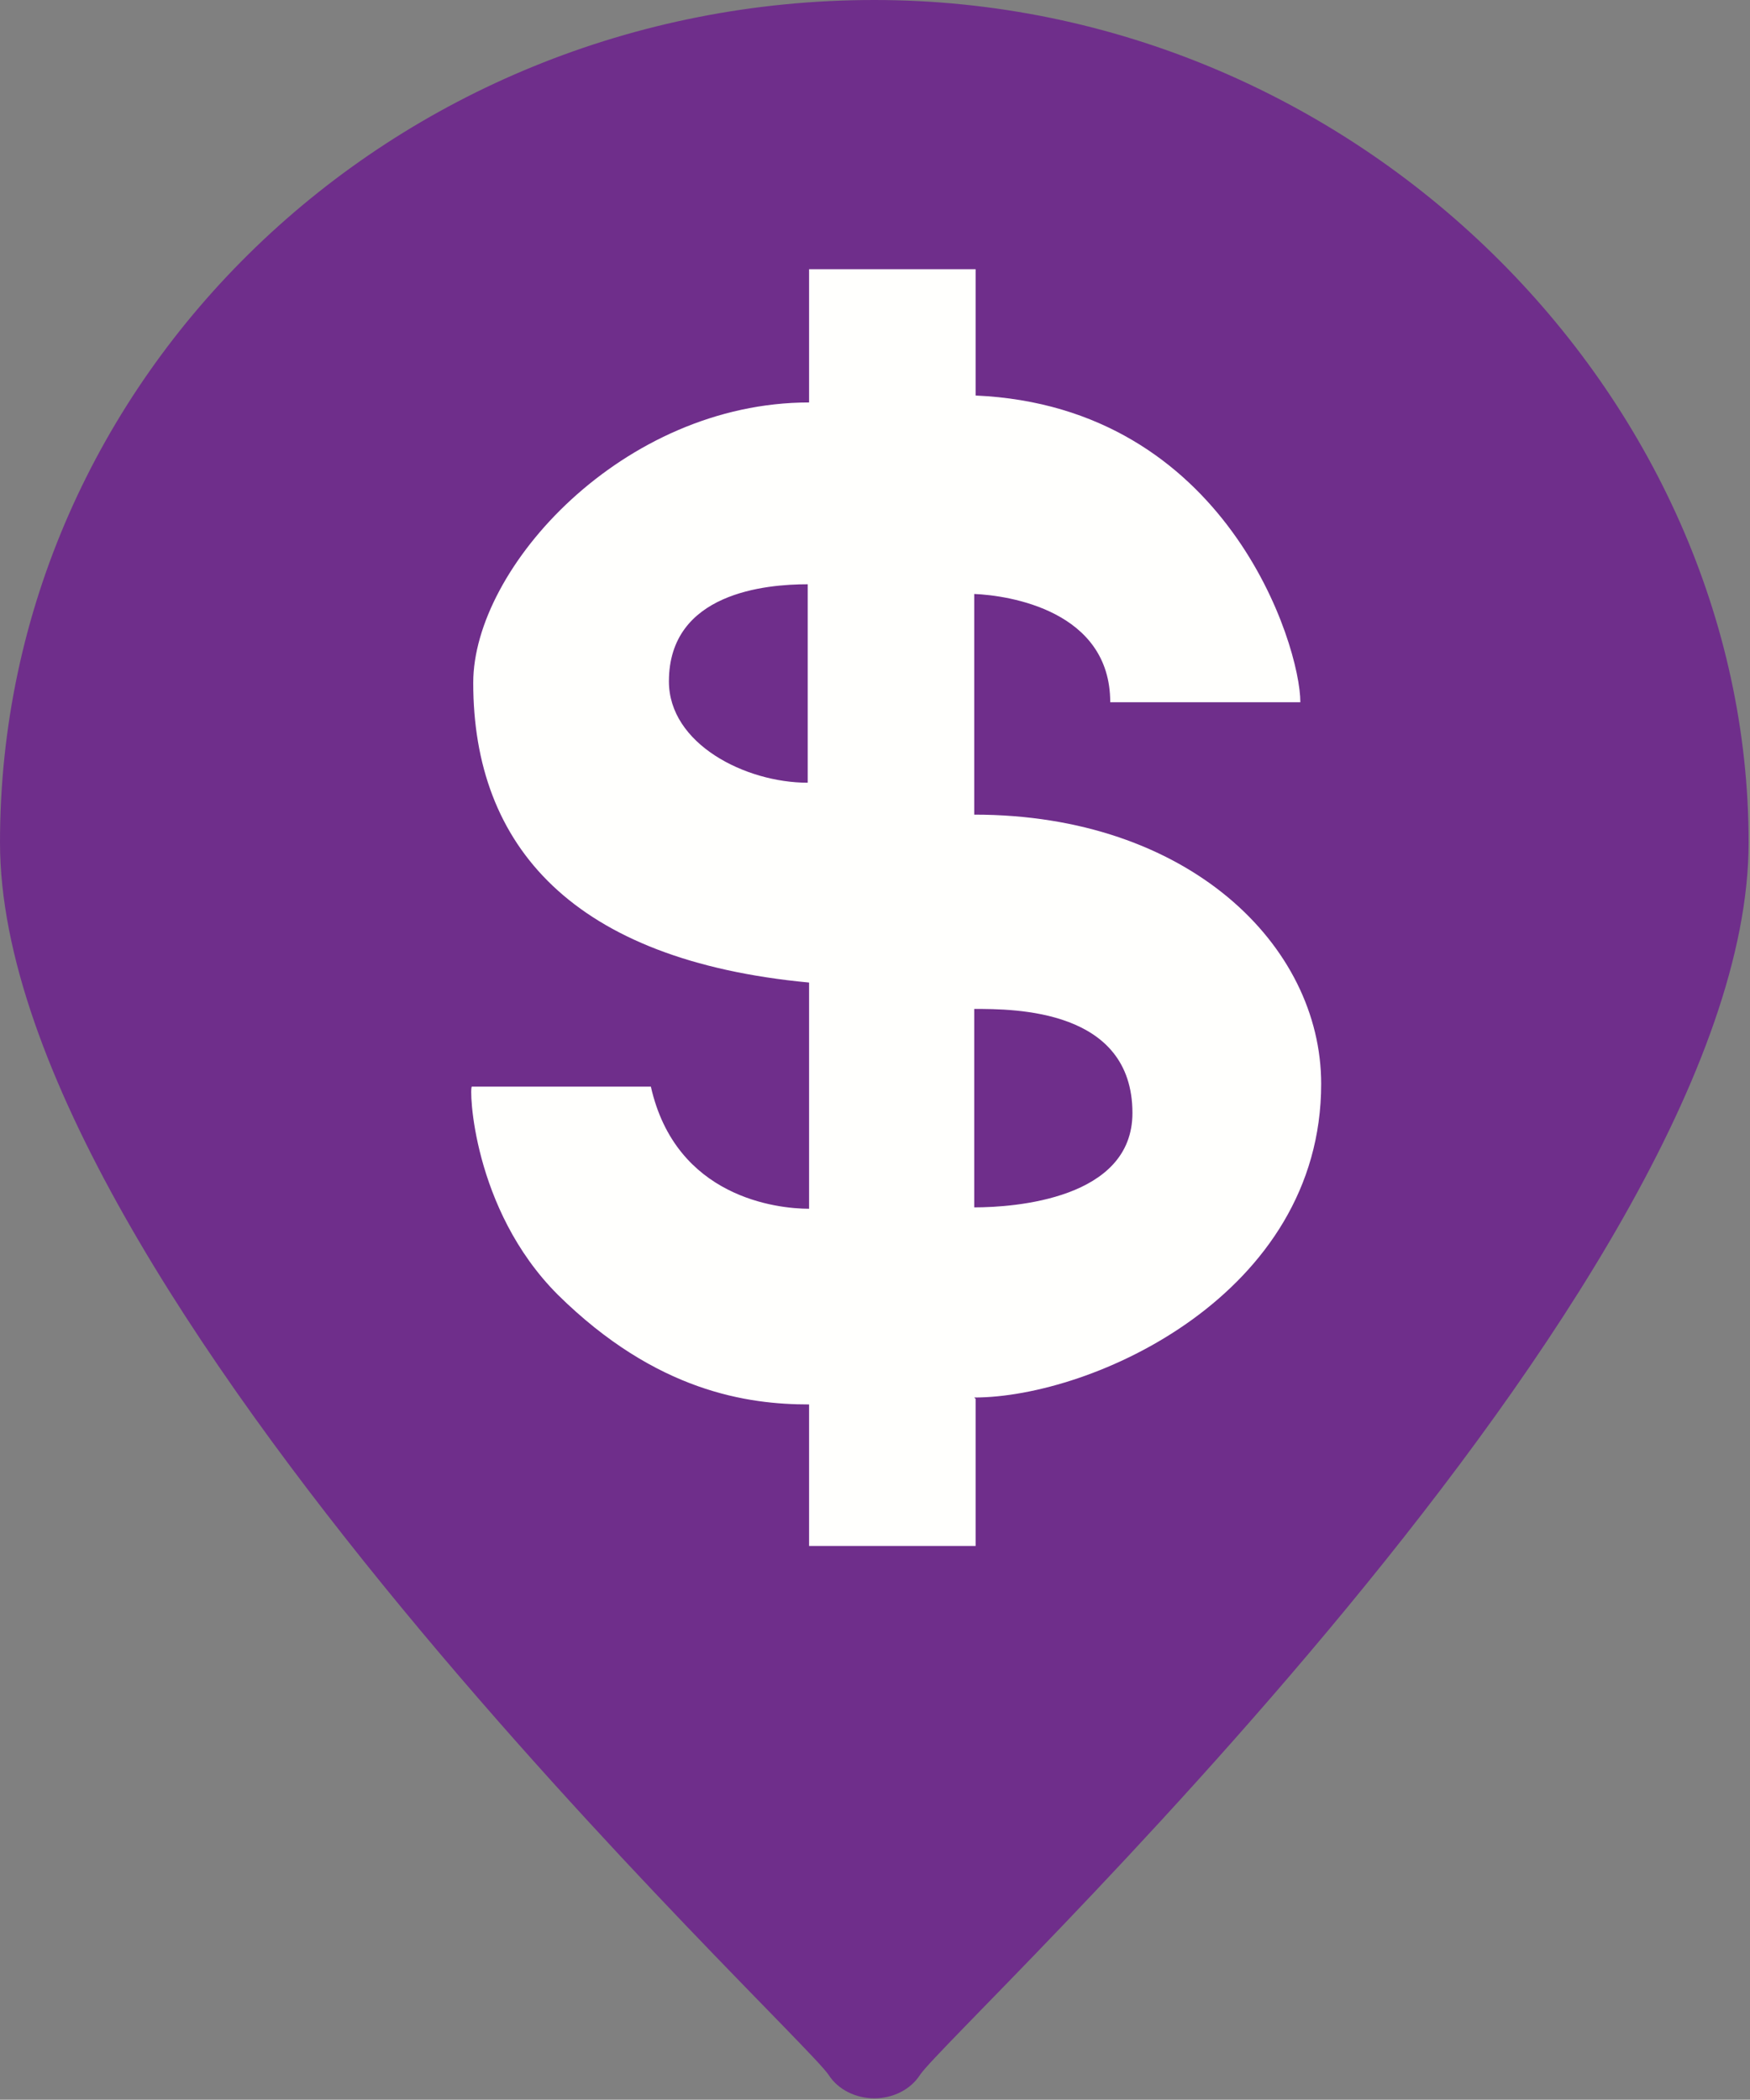 <?xml version="1.0" encoding="UTF-8"?><svg id="Layer_2" data-name="Layer 2" xmlns="http://www.w3.org/2000/svg" viewBox="0 0 12.61 15.13"><rect x="0" y="0" width="12.61" height="15.13" fill="#808080" stroke="none"/><defs><style>.cls-1 {
        fill: #6f2e8b;
      }

      .cls-1, .cls-2 {
        fill-rule: evenodd;
      }

      .cls-2 {
        fill: #fffffd;
      }</style></defs><g id="PINS"><g><path class="cls-1" d="m0,6.07c0,3.22,5.73,8.53,5.97,8.88.07.11.2.17.33.17s.26-.06.33-.17c.24-.35,5.97-5.66,5.97-8.88S9.78,0,6.3,0,0,2.72,0,6.07"/><path class="cls-2" d="m7.03,10.08v1.06h-1.2v-1.02c-.44,0-1.1-.09-1.81-.79-.62-.62-.64-1.5-.62-1.5h1.29c.18.8.91.88,1.14.88v-1.63c-1.7-.16-2.42-.98-2.42-2.16,0-.83,1.08-2.02,2.42-2.02v-.96h1.2v.91c1.81.08,2.34,1.8,2.34,2.21h-1.37c0-.66-.73-.77-.98-.78v1.59c1.54,0,2.5.94,2.5,1.94,0,1.52-1.65,2.26-2.5,2.26m-1.2-5.86c-.3,0-1,.06-1,.7,0,.45.55.73,1,.73v-1.43Zm1.2,3.06v1.43c.29,0,1.14-.06,1.14-.68,0-.75-.85-.75-1.14-.75"/></g></g></svg>